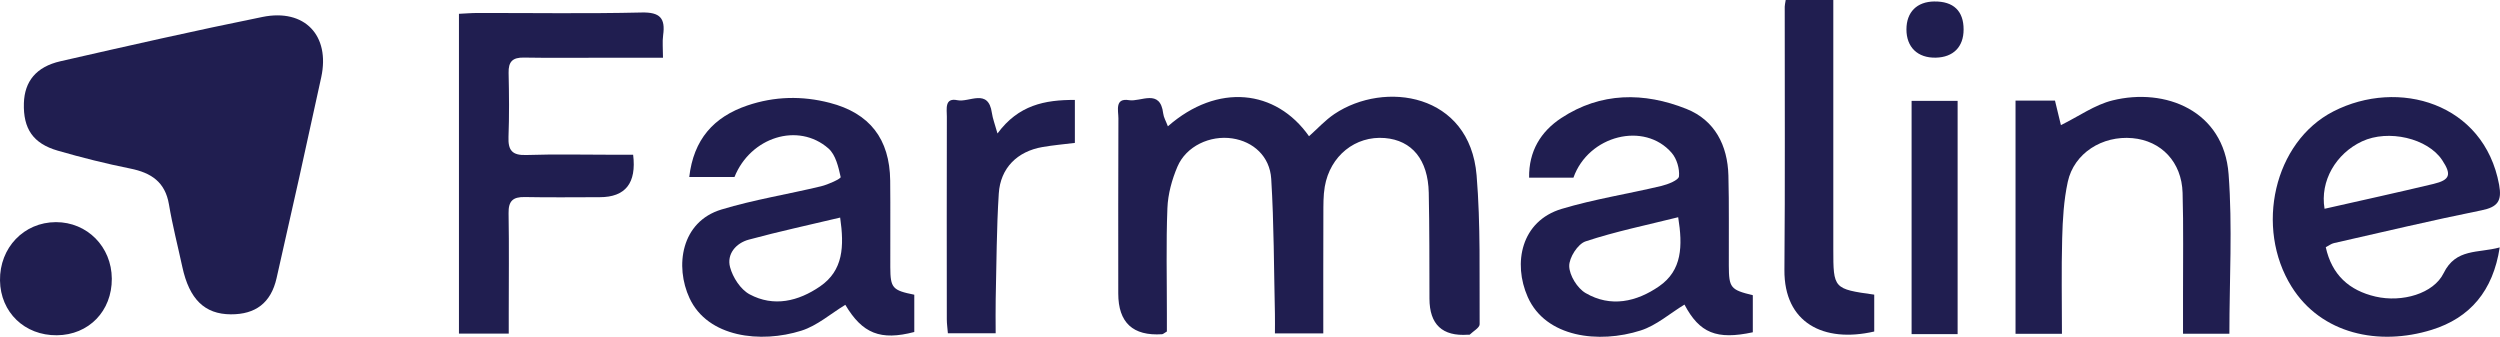 <svg width="193" height="26" viewBox="0 0 193 26" fill="none" xmlns="http://www.w3.org/2000/svg">
<g clip-path="url(#clip0_135_382)">
<path d="M17.818 24.266C15.796 24.256 14.615 23.098 14.076 20.609C13.728 18.998 13.315 17.401 13.043 15.78C12.752 14.049 11.671 13.336 10.056 13.012C8.174 12.634 6.306 12.165 4.462 11.632C2.548 11.08 1.785 9.931 1.844 7.966C1.895 6.284 2.79 5.158 4.664 4.729C9.854 3.545 15.049 2.363 20.266 1.308C23.52 0.648 25.496 2.739 24.8 5.962C23.679 11.139 22.528 16.308 21.352 21.471C20.918 23.385 19.727 24.277 17.815 24.266H17.818Z" fill="#201E50"/>
<path d="M90.161 9.751C93.995 6.391 98.505 6.887 101.056 10.517C101.711 9.936 102.304 9.279 103.018 8.8C106.885 6.211 113.465 7.187 113.994 13.537C114.309 17.35 114.204 21.201 114.228 25.035C114.228 25.301 113.732 25.571 113.463 25.834C113.438 25.855 113.376 25.834 113.331 25.839C111.348 25.98 110.356 25.05 110.354 23.047C110.346 20.325 110.357 17.602 110.3 14.88C110.246 12.329 109.004 10.831 106.909 10.657C104.639 10.469 102.681 12.026 102.272 14.411C102.153 15.107 102.167 15.834 102.164 16.546C102.153 19.577 102.158 22.608 102.158 25.737H98.424C98.424 25.255 98.435 24.743 98.424 24.229C98.344 20.756 98.352 17.278 98.139 13.813C98.031 12.058 96.742 10.927 95.138 10.686C93.421 10.426 91.574 11.281 90.9 12.862C90.471 13.864 90.167 14.984 90.124 16.064C90.016 18.781 90.086 21.509 90.083 24.232C90.083 24.711 90.083 25.191 90.083 25.59C89.865 25.719 89.792 25.796 89.714 25.802C87.458 25.952 86.33 24.904 86.33 22.659C86.33 18.151 86.32 13.642 86.341 9.135C86.341 8.543 86.042 7.546 87.158 7.733C88.069 7.886 89.566 6.806 89.8 8.762C89.835 9.06 90.008 9.344 90.161 9.751Z" fill="#201E50"/>
<path d="M56.702 13.666H53.21C53.545 10.769 55.09 9.028 57.697 8.143C59.791 7.433 61.918 7.385 64.051 7.937C67.143 8.735 68.685 10.726 68.723 13.942C68.747 16.171 68.723 18.403 68.731 20.633C68.739 22.235 68.898 22.415 70.583 22.752V25.63C67.979 26.311 66.58 25.756 65.259 23.532C64.135 24.213 63.091 25.14 61.873 25.526C58.724 26.523 54.642 26.051 53.232 23.018C52.094 20.571 52.563 17.122 55.696 16.174C58.209 15.413 60.827 14.998 63.385 14.381C63.943 14.247 64.927 13.794 64.9 13.669C64.728 12.892 64.512 11.948 63.956 11.461C61.616 9.411 57.931 10.592 56.702 13.666ZM64.862 16.796C62.455 17.369 60.115 17.875 57.807 18.5C56.812 18.77 56.095 19.615 56.359 20.619C56.567 21.413 57.171 22.345 57.866 22.72C59.732 23.722 61.635 23.259 63.307 22.112C65.105 20.877 65.18 19.025 64.86 16.796H64.862Z" fill="#201E50"/>
<path d="M135.317 22.793V25.652C132.524 26.252 131.206 25.716 130.041 23.513C128.919 24.194 127.879 25.121 126.666 25.51C123.436 26.547 119.33 26.059 117.941 22.927C116.785 20.317 117.429 17.066 120.562 16.126C123.08 15.37 125.703 14.966 128.27 14.352C128.774 14.231 129.591 13.907 129.618 13.615C129.674 13.025 129.448 12.256 129.057 11.804C126.949 9.362 122.63 10.442 121.47 13.714H118.047C118.017 11.678 118.942 10.158 120.53 9.113C123.584 7.104 126.919 7.104 130.189 8.406C132.384 9.279 133.371 11.222 133.433 13.545C133.495 15.866 133.451 18.189 133.465 20.509C133.473 22.219 133.6 22.375 135.317 22.79V22.793ZM129.558 16.769C127.113 17.38 124.714 17.87 122.406 18.634C121.805 18.832 121.128 19.896 121.144 20.547C121.16 21.265 121.767 22.249 122.409 22.624C124.344 23.755 126.342 23.307 128.084 22.101C129.863 20.871 129.912 18.996 129.556 16.769H129.558Z" fill="#201E50"/>
<path d="M192.978 19.1C192.466 22.452 190.692 24.542 187.724 25.464C183.65 26.726 179.199 25.799 176.907 22.125C174.068 17.575 175.538 10.96 180.137 8.601C185.154 6.032 191.77 7.948 192.932 14.263C193.161 15.507 192.832 15.984 191.568 16.238C187.756 17.005 183.971 17.908 180.177 18.768C179.973 18.813 179.789 18.961 179.549 19.084C180.018 21.217 181.353 22.425 183.394 22.897C185.443 23.369 187.872 22.669 188.648 21.088C189.595 19.154 191.309 19.561 192.978 19.1ZM179.455 16.118C182.321 15.469 185.098 14.861 187.864 14.199C189.15 13.891 189.274 13.476 188.538 12.364C187.424 10.675 184.381 9.963 182.348 10.914C180.331 11.857 179.094 13.971 179.455 16.115V16.118Z" fill="#201E50"/>
<path d="M48.878 11.943C49.148 14.129 48.289 15.223 46.301 15.223C44.37 15.223 42.44 15.252 40.51 15.212C39.585 15.193 39.245 15.531 39.262 16.463C39.307 19.052 39.275 21.64 39.275 24.229C39.275 24.708 39.275 25.188 39.275 25.753H35.431V1.066C35.916 1.045 36.393 1.002 36.868 1.002C41.087 0.997 45.311 1.064 49.528 0.965C50.957 0.93 51.377 1.407 51.194 2.717C51.124 3.232 51.183 3.762 51.183 4.456C49.622 4.456 48.199 4.456 46.775 4.456C44.664 4.456 42.553 4.483 40.445 4.445C39.566 4.429 39.245 4.764 39.264 5.624C39.302 7.275 39.318 8.928 39.256 10.576C39.218 11.603 39.539 12.005 40.631 11.967C42.874 11.892 45.12 11.946 47.366 11.946C47.851 11.946 48.334 11.946 48.878 11.946V11.943Z" fill="#201E50"/>
<path d="M172.109 25.764H168.529C168.529 24.724 168.529 23.757 168.529 22.787C168.523 20.153 168.572 17.519 168.496 14.888C168.429 12.511 166.854 10.866 164.627 10.665C162.287 10.453 160.112 11.83 159.632 14.038C159.324 15.461 159.238 16.946 159.2 18.406C159.133 20.845 159.182 23.286 159.182 25.77H155.599V7.768H158.645C158.812 8.457 158.974 9.124 159.103 9.66C160.486 8.979 161.716 8.09 163.085 7.752C167.162 6.745 171.677 8.537 172.047 13.441C172.354 17.503 172.109 21.608 172.109 25.764Z" fill="#201E50"/>
<path d="M144.691 22.75V25.593C140.774 26.493 137.725 24.923 137.757 20.836C137.814 14.062 137.776 7.288 137.781 0.514C137.781 0.383 137.819 0.252 137.857 -0.003H141.531C141.531 0.544 141.531 1.064 141.531 1.584C141.531 7.465 141.531 13.35 141.531 19.231C141.531 22.286 141.55 22.308 144.694 22.747L144.691 22.75Z" fill="#201E50"/>
<path d="M77.006 10.303C78.626 8.108 80.656 7.704 82.98 7.715V11.032C82.133 11.136 81.3 11.209 80.478 11.351C78.537 11.688 77.232 12.966 77.106 14.939C76.933 17.648 76.933 20.367 76.868 23.082C76.849 23.926 76.866 24.77 76.866 25.729H73.177C73.148 25.349 73.094 25.003 73.094 24.66C73.088 19.443 73.086 14.223 73.097 9.006C73.097 8.427 72.905 7.522 73.911 7.736C74.819 7.929 76.299 6.782 76.574 8.719C76.634 9.143 76.796 9.553 77.006 10.306V10.303Z" fill="#201E50"/>
<path d="M151.128 25.794H147.575V7.787H151.128V25.794Z" fill="#201E50"/>
<path d="M8.632 21.512C8.648 24.012 6.853 25.863 4.391 25.882C1.9 25.906 0.035 24.108 -0 21.654C-0.036 19.122 1.846 17.155 4.316 17.149C6.731 17.144 8.619 19.052 8.632 21.514V21.512Z" fill="#201E50"/>
<path d="M149.334 0.115C150.808 0.096 151.593 0.849 151.59 2.278C151.59 3.617 150.795 4.421 149.447 4.451C148.042 4.483 147.174 3.644 147.177 2.264C147.182 0.93 147.983 0.129 149.334 0.113V0.115Z" fill="#201E50"/>
</g>
<defs>
<clipPath id="clip0_135_382">
<rect width="193" height="26" fill="white"/>
</clipPath>
</defs>
</svg>
